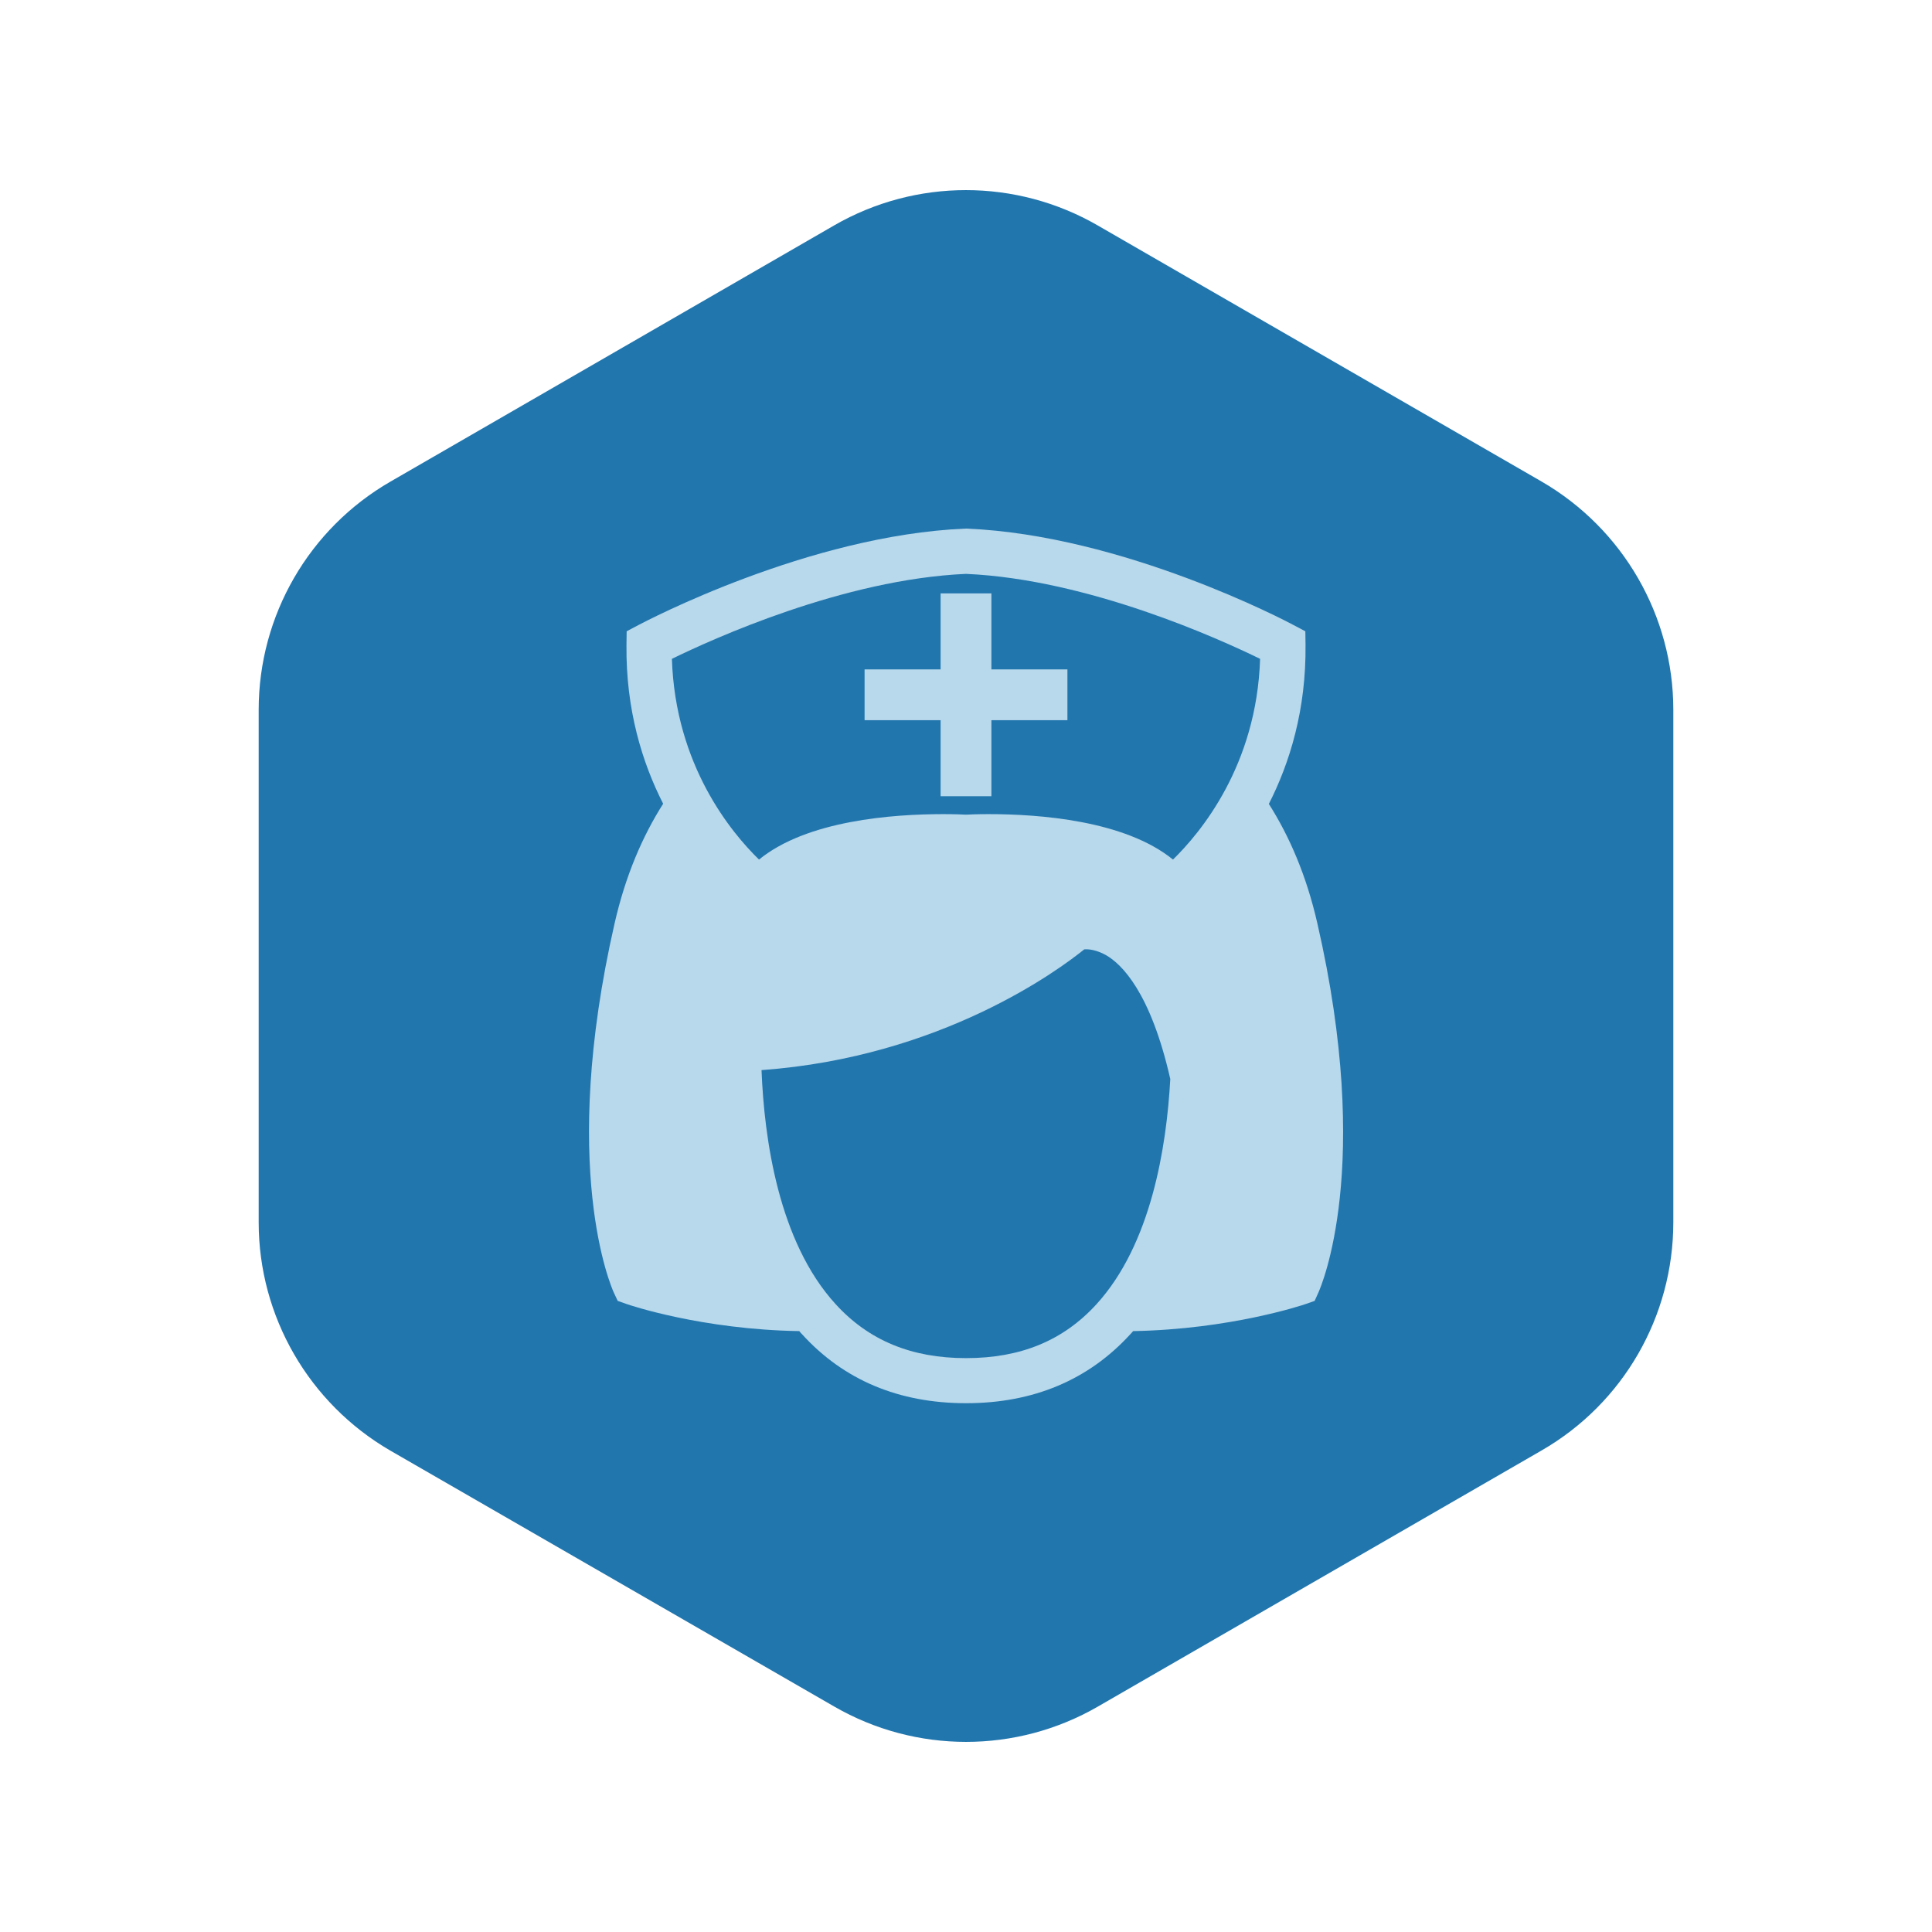 <?xml version="1.0" encoding="utf-8"?>
<!-- Generator: Adobe Illustrator 26.0.0, SVG Export Plug-In . SVG Version: 6.00 Build 0)  -->
<svg version="1.1" id="Capa_1" xmlns="http://www.w3.org/2000/svg" xmlns:xlink="http://www.w3.org/1999/xlink" x="0px" y="0px"
	 viewBox="0 0 1080 1080" style="enable-background:new 0 0 1080 1080;" xml:space="preserve">
<style type="text/css">
	.st0{fill:#2176AE;}
	.st1{fill:#B8D8EB;}
</style>
<path class="st0" d="M144.6,396.8v286.5c0,52.6,28.1,101.2,73.6,127.6L466.4,954c45.6,26.3,101.7,26.3,147.3,0l248.1-143.2
	c45.6-26.3,73.6-74.9,73.6-127.6V396.8c0-52.6-28.1-101.2-73.6-127.6L613.6,126c-45.6-26.3-101.7-26.3-147.3,0l-248,143.2
	C172.7,295.5,144.6,344.1,144.6,396.8z"/>
<g>
	<path class="st1" d="M736.4,516.1c-6.1-26.7-15.6-48.6-27.1-66.7c11.7-23,20.9-52.7,20.5-89l-0.1-7.5l-6.6-3.5
		c-3.9-2.1-95-50.2-182.6-53.9H540h-0.5c-87.6,3.7-178.7,51.9-182.6,53.9l-6.6,3.5l-0.1,7.5c-0.4,36.3,8.8,65.9,20.5,88.9
		c-11.5,18.1-21,40-27.1,66.7c-31.3,136.8-1.8,203.5-0.6,206.3l2.3,4.9l5.1,1.8c1.7,0.6,41.9,14.2,96.4,15.1c0.5,0.6,1,1.3,1.6,1.8
		c23.3,25.6,54.1,38.5,91.7,38.5c37.5,0,68.4-13,91.7-38.5c0.6-0.6,1.1-1.2,1.6-1.8c54.4-1,94.6-14.5,96.4-15.1l5.1-1.8l2.2-4.9
		C738.3,719.5,767.8,652.8,736.4,516.1z M540,320.8c68.5,3,142.1,36.6,164.4,47.5c-1.9,59.7-33.4,97.3-48.7,112.2
		c-26.9-21.9-74.8-25.4-103-25.4c-6.4,0-11,0.2-12.7,0.3c-1.7-0.1-6.3-0.3-12.7-0.3c-28.3,0-76.2,3.5-103,25.4
		c-15.3-14.9-46.8-52.5-48.7-112.2C397.9,357.4,471.4,323.8,540,320.8z M613,729c-18.6,20.4-42.4,30.2-73,30.2
		c-30.5,0-54.4-9.9-72.9-30.2c-31.9-34.9-39.9-92.5-41.4-130.8c100.6-7.3,166.3-56.1,180.4-67.5c2.3-0.2,6.7,0.2,12.1,3.2
		c8.8,5,25,20.8,36,69.3C652.1,641.3,643.5,695.5,613,729z"/>
	<polygon class="st1" points="525.8,445.1 554.2,445.1 554.2,402.6 596.7,402.6 596.7,374.2 554.2,374.2 554.2,331.7 525.8,331.7 
		525.8,374.2 483.3,374.2 483.3,402.6 525.8,402.6 	"/>
</g>
<rect x="-220.3" y="289.4" class="st1" width="81.9" height="81.9"/>
<rect x="-220.3" y="371.3" class="st0" width="81.9" height="81.9"/>
</svg>
